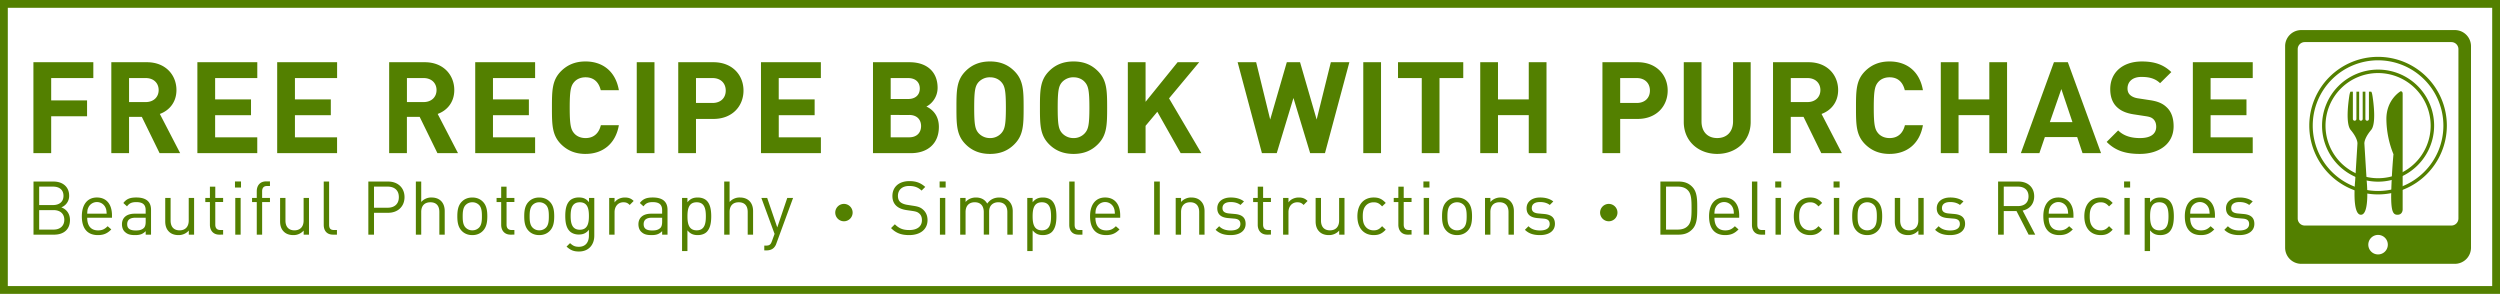 <svg id="Layer_1" data-name="Layer 1" xmlns="http://www.w3.org/2000/svg" viewBox="0 0 4339.34 510.11"><defs><style>.cls-1{fill:#538000}</style></defs><path class="cls-1" d="M4325.79 13.55v483H13.55v-483h4312.24M4339.34 0H0v510.11h4339.34V0z"/><path class="cls-1" d="M88.84 135.5v38.78h62.28v27.49H88.84v64H58V108h104v27.5zM277 265.82l-30.81-62.95H224v62.95h-30.78V108h61.84c32.14 0 51.2 22 51.2 48.32 0 22.16-13.52 35.9-28.82 41.45l35.24 68zM253.06 135.5H224v41.66h29c13.52 0 22.39-8.64 22.39-20.83s-8.81-20.83-22.33-20.83zm89.54 130.32V108h104v27.5h-73.19v37h62.28V200h-62.28v38.35h73.14v27.48zm138.52 0V108h104v27.5h-73.19v37h62.28V200h-62.28v38.35h73.14v27.48zm278.14 0l-30.8-62.95h-22.17v62.95h-30.8V108h61.83c32.14 0 51.2 22 51.2 48.32 0 22.16-13.52 35.9-28.81 41.45l35.24 68zM735.33 135.5h-29v41.66h29c13.52 0 22.38-8.64 22.38-20.83s-8.86-20.83-22.38-20.83zm89.53 130.32V108h103.95v27.5h-73.14v37H918V200h-62.33v38.35h73.14v27.48zm191.49 1.33c-18.17 0-31.47-6-42.33-16.63-15.74-15.73-16-33.46-16-63.6s.22-47.88 16-63.61c10.86-10.64 24.16-16.63 42.33-16.63 29.48 0 52.09 16.85 57.85 49.87h-31.47c-3.11-12.85-11.08-22.38-26.38-22.38-8.42 0-15.29 3.1-19.72 8.2-5.77 6.65-7.76 14.4-7.76 44.55s2 37.89 7.76 44.54c4.43 5.1 11.3 8.2 19.72 8.2 15.3 0 23.5-9.53 26.6-22.38h31.25c-5.76 33.02-28.59 49.87-57.85 49.87zm88.87-1.33V108H1136v157.82zm133.2-59.4h-30.36v59.4h-30.81V108h61.17c32.81 0 52.09 22.39 52.09 49.21s-19.28 49.21-52.09 49.21zm-1.55-70.92h-28.81v43.21h28.81c14 0 22.83-8.64 22.83-21.49s-8.86-21.72-22.83-21.72zm84 130.32V108h103.94v27.5h-73.14v37H1414V200h-62.28v38.35h73.14v27.48zm260.41 0h-66V108h63.39c30.81 0 48.76 17.29 48.76 44.33 0 17.51-11.52 28.81-19.5 32.58 9.53 4.43 21.72 14.41 21.72 35.46-.05 29.49-20.22 45.45-48.37 45.45zm-5.1-130.32H1546v36.34h30.14c13.08 0 20.39-7.31 20.39-18.17s-7.27-18.17-20.35-18.17zm2 64.05H1546v38.79h32.14c14 0 20.61-8.87 20.61-19.51s-6.61-19.28-20.57-19.28zm182.4 50.97c-10.64 10.64-23.94 16.63-42.11 16.63s-31.69-6-42.33-16.63c-15.74-15.73-16-33.46-16-63.6s.22-47.88 16-63.61c10.64-10.64 24.15-16.63 42.33-16.63s31.47 6 42.11 16.63c15.74 15.73 16.18 33.46 16.18 63.61s-.44 47.87-16.18 63.6zm-22.39-107.93c-4.43-5.1-11.3-8.42-19.72-8.42a26.46 26.46 0 0 0-20 8.42c-5.76 6.65-7.53 14.18-7.53 44.33s1.77 37.45 7.53 44.1a26.62 26.62 0 0 0 20 8.64 25.74 25.74 0 0 0 19.72-8.64c5.77-6.65 7.76-14 7.76-44.1s-1.95-37.68-7.76-44.33zm167.34 107.93c-10.64 10.64-23.94 16.63-42.11 16.63s-31.7-6-42.34-16.63c-15.73-15.73-16-33.46-16-63.6s.23-47.88 16-63.61c10.64-10.64 24.16-16.63 42.34-16.63s31.47 6 42.11 16.63c15.73 15.73 16.18 33.46 16.18 63.61s-.45 47.87-16.18 63.6zm-22.39-107.93c-4.43-5.1-11.3-8.42-19.72-8.42a26.43 26.43 0 0 0-20 8.42c-5.76 6.65-7.54 14.18-7.54 44.33s1.78 37.45 7.54 44.1a26.59 26.59 0 0 0 20 8.64 25.74 25.74 0 0 0 19.72-8.64c5.76-6.65 7.76-14 7.76-44.1s-2-37.68-7.76-44.33zm166.22 123.23L2008.8 194l-20.39 24.38v47.43h-30.8V108h30.8v68.71L2044 108h37.46l-52.31 62.73 56.08 95.08zm250.44 0h-25.71l-29-95.75-29 95.75h-25.71L2148.21 108h32.13l24.38 99.52 28.82-99.52h23l28.82 99.52L2310 108h32.14zm66.49 0V108h30.81v157.82zM2498.6 135.5v130.32h-30.81V135.5h-41.22V108h113.26v27.5zm154.92 130.32v-66h-53.41v66h-30.81V108h30.81v64.5h53.41V108h30.81v157.82zm189.05-59.4h-30.36v59.4h-30.81V108h61.17c32.8 0 52.08 22.39 52.08 49.21s-19.28 49.21-52.08 49.21zM2841 135.5h-28.81v43.21H2841c14 0 22.83-8.64 22.83-21.49S2855 135.5 2841 135.5zm139.64 131.65c-32.35 0-58.06-21.94-58.06-55.41V108h30.8v102.63c0 18.17 10.64 29 27.26 29s27.49-10.86 27.49-29V108h30.58v103.74c0 33.47-25.71 55.41-58.07 55.41zm180.63-1.33l-30.8-62.95h-22.17v62.95h-30.8V108h61.83c32.14 0 51.2 22 51.2 48.32 0 22.16-13.52 35.9-28.81 41.45l35.24 68zm-23.93-130.32h-29v41.66h29c13.52 0 22.38-8.64 22.38-20.83s-8.86-20.83-22.38-20.83zm142.5 131.65c-18.17 0-31.47-6-42.33-16.63-15.74-15.73-16-33.46-16-63.6s.22-47.88 16-63.61c10.86-10.64 24.16-16.63 42.33-16.63 29.48 0 52.09 16.85 57.85 49.87h-31.47c-3.11-12.85-11.08-22.38-26.38-22.38-8.42 0-15.29 3.1-19.72 8.2-5.77 6.65-7.76 14.4-7.76 44.55s2 37.89 7.76 44.54c4.43 5.1 11.3 8.2 19.72 8.2 15.3 0 23.5-9.53 26.6-22.38h31.25c-5.76 33.02-28.59 49.87-57.85 49.87zm173.09-1.33v-66h-53.41v66h-30.81V108h30.81v64.5h53.41V108h30.81v157.82zm161.79 0l-9.3-27.93h-56.08l-9.53 27.93h-32.13l57.4-157.82h24.16l57.62 157.81zm-36.79-111.26L3558 212h39.23zm136.3 112.59c-23.93 0-42.11-5.1-57.62-20.84l19.94-19.94c10 10 23.5 13.29 37.9 13.29 18.4 0 28.15-7.09 28.15-19.72 0-5.32-1.55-9.75-4.87-13.08-3.11-2.88-6.21-4.21-14.19-5.32l-18.84-2.88c-14-2-23.49-6.2-30.58-13.07-7.54-7.32-11.31-17.73-11.31-31 0-28.15 20.84-47.88 55-47.88 21.72 0 37.45 5.32 51 18.4l-19.5 19.28c-9.75-9.53-21.94-10.86-32.36-10.86-16.4 0-24.16 9.09-24.16 19.95 0 4.21 1.11 8.2 4.44 11.3 3.1 2.88 7.75 5.1 14.4 6l18.84 2.88c14.41 2 23.27 5.76 30.14 12.41 8.43 7.76 12.19 19.06 12.19 33.24-.06 30.55-25.32 47.84-58.57 47.84zm91.98-1.33V108h103.94v27.5H3837v37h62.28V200H3837v38.35h73.14v27.48zM94 407.29H58.16v-92.18h34.69c16.06 0 27.19 9.19 27.19 24.6a21.1 21.1 0 0 1-13.59 20.19c8.8 3.24 15 10.88 15 21.89.02 16.7-11.12 25.5-27.45 25.5zm-1.94-83.38H68v32h24.08c10.22 0 18.12-5.05 18.12-16.05s-7.9-15.95-18.12-15.95zm1 40.79H68v33.79h25.11c11.4 0 18.52-6.61 18.52-17s-7.12-16.79-18.52-16.79zm58.31 13.2c0 14 6.48 22 18.78 22 7.38 0 11.65-2.2 16.7-7.25l6.34 5.57c-6.47 6.47-12.56 9.84-23.3 9.84-17 0-27.84-10.1-27.84-32.63 0-20.71 10-32.63 26.16-32.63 16.57 0 26.15 11.79 26.15 30.95v4.14zm31.72-17.61a16.35 16.35 0 0 0-29.77 0c-1.56 3.37-1.69 5.44-1.95 10.62h33.8c-.39-5.18-.52-7.25-2.08-10.62zm69.79 47v-6.08c-5 5.05-9.84 6.86-18.39 6.86-8.8 0-13.59-1.56-18-5.83-3.24-3.11-4.79-7.9-4.79-12.95 0-11.26 7.9-18.38 22.14-18.38h19v-6.09c0-9.19-4.53-14-16.31-14-8 0-12.17 2.07-16.06 7.38l-6.34-5.82c5.56-7.38 12-9.59 22.53-9.59 17.22 0 25.5 7.51 25.5 21.24v43.24zm0-29.39h-17.74q-14.37 0-14.37 11.27c0 7.37 4.53 10.87 14.76 10.87 5.31 0 10-.52 14.11-4.27 2.2-2.07 3.24-5.7 3.24-11zm74.83 29.39v-7.12a23.34 23.34 0 0 1-18 7.9c-6.86 0-12.55-2.07-16.44-6-4.53-4.4-6.47-10.48-6.47-17.86v-40.62h9.32v39.23c0 11.27 6 17 15.54 17s15.92-5.82 15.92-17v-39.23h9.32v63.7zm52.96 0c-10.88 0-16.32-7.64-16.32-17.09v-39.49h-8v-7.12h8V324h9.32v19.55h13.6v7.12h-13.6v39.23c0 5.83 2.72 9.32 8.68 9.32h4.92v8zm27.18-81.83V315h10.49v10.48zm.52 81.83v-63.7h9.32v63.7zM455 350.71v56.58h-9.32v-56.58h-8.18v-7.12h8.16v-11.65c0-9.45 5.31-17.09 16.18-17.09h6.74v8h-5.05c-6 0-8.55 3.49-8.55 9.32v11.39h13.6v7.12zm72.09 56.58v-7.12a23.33 23.33 0 0 1-18 7.9c-6.86 0-12.56-2.07-16.44-6-4.54-4.4-6.48-10.48-6.48-17.86v-40.62h9.32v39.23c0 11.27 6 17 15.54 17S527 394 527 382.82v-39.23h9.33v63.7zm51.02 0c-11.14 0-16.19-7.25-16.19-17v-75.18h9.33v74.83c0 6.22 2.07 9.32 8.54 9.32h5.05v8zm95.54-37.93h-24.47v37.93h-9.84v-92.18h34.31c16.71 0 28.49 10.61 28.49 27.06s-11.78 27.19-28.49 27.19zm-.77-45.45h-23.7v36.64h23.7c11.52 0 19.42-6.21 19.42-18.38s-7.9-18.26-19.42-18.26zm89.72 83.38v-39.36c0-11.26-5.83-16.83-15.54-16.83s-15.92 5.57-15.92 16.83v39.36h-9.32v-92.18h9.32v35.47a23 23 0 0 1 17.86-7.77c14.51 0 22.92 9.2 22.92 23.57v40.91zm75.48-6.47c-4.4 4.53-10.49 7.25-18.25 7.25s-13.86-2.72-18.26-7.25c-6.47-6.61-7.77-15.54-7.77-25.38s1.3-18.9 7.77-25.38c4.4-4.53 10.49-7.25 18.26-7.25s13.85 2.72 18.25 7.25c6.47 6.48 7.77 15.54 7.77 25.38s-1.3 18.77-7.77 25.38zm-6.6-45.06a16 16 0 0 0-11.65-4.66 15.72 15.72 0 0 0-11.53 4.66c-4.66 4.66-5.18 12.43-5.18 19.68s.39 14.89 5.18 19.68a15.72 15.72 0 0 0 11.53 4.66 16 16 0 0 0 11.65-4.66c4.66-4.79 5-12.56 5-19.68s-.34-15.02-5-19.68zm54.76 51.53c-10.87 0-16.31-7.64-16.31-17.09v-39.49h-8v-7.12h8V324h9.32v19.55h13.6v7.12h-13.6v39.23c0 5.83 2.72 9.32 8.68 9.32h4.92v8zm67.98-6.47c-4.41 4.53-10.49 7.25-18.26 7.25s-13.85-2.72-18.25-7.25c-6.48-6.61-7.77-15.54-7.77-25.38s1.29-18.9 7.77-25.38c4.4-4.53 10.48-7.25 18.25-7.25s13.85 2.72 18.26 7.25c6.47 6.48 7.76 15.54 7.76 25.38s-1.29 18.77-7.76 25.38zm-6.61-45.06A16 16 0 0 0 936 351.1a15.69 15.69 0 0 0-11.52 4.66c-4.66 4.66-5.18 12.43-5.18 19.68s.39 14.89 5.18 19.68a15.69 15.69 0 0 0 11.52 4.66 16 16 0 0 0 11.65-4.66c4.66-4.79 5-12.56 5-19.68s-.38-15.02-5.04-19.68zm57.39 80.79c-9.58 0-14.89-2.46-21.62-8.54l6.08-6c4.66 4.14 7.9 6.34 15.28 6.34 12.3 0 17.48-8.67 17.48-19.55v-10c-5.18 6.6-11 8.28-17.87 8.28-6.47 0-12-2.33-15.41-5.7-6.34-6.34-7.76-16.18-7.76-26.54s1.42-20.19 7.76-26.54c3.37-3.36 9.07-5.57 15.54-5.57 7 0 12.69 1.56 17.87 8.29v-7.51h9.19v65.64c-.03 15.85-9.87 27.4-26.54 27.4zm1.42-85.45c-13.85 0-15.92 11.91-15.92 23.82s2.07 23.83 15.92 23.83 15.8-11.92 15.8-23.83-1.97-23.82-15.83-23.82zm86.58 4.66c-3.5-3.49-6.09-4.66-11-4.66-9.32 0-15.27 7.38-15.27 17.09v39.1h-9.33v-63.7h9.33v7.77c3.49-5.31 10.48-8.55 17.86-8.55 6.09 0 10.75 1.43 15.28 6zm56.33 51.53v-6.08c-5 5.05-9.84 6.86-18.39 6.86-8.8 0-13.59-1.56-18-5.83-3.24-3.11-4.79-7.9-4.79-12.95 0-11.26 7.89-18.38 22.14-18.38h19v-6.09c0-9.19-4.53-14-16.32-14-8 0-12.17 2.07-16 7.38l-6.34-5.82c5.56-7.38 12-9.59 22.52-9.59 17.22 0 25.51 7.51 25.51 21.24v43.24zm0-29.39h-17.74q-14.37 0-14.37 11.27c0 7.37 4.53 10.87 14.76 10.87 5.31 0 10-.52 14.11-4.27 2.2-2.07 3.24-5.7 3.24-11zm77.42 24.6c-3.37 3.37-8.93 5.57-15.54 5.57-7 0-12.68-1.69-18-8.29v36h-9.32v-92.19h9.32v7.51c5.31-6.6 10.87-8.29 18-8.29 6.61 0 12.17 2.21 15.54 5.57 6.34 6.35 7.77 16.83 7.77 27.06s-1.43 20.56-7.77 27.06zm-17.48-51.4c-14 0-16 11.91-16 24.34s2.07 24.34 16 24.34 15.93-11.91 15.93-24.34-2.08-24.34-15.93-24.34zm88.56 56.19v-39.36c0-11.26-5.83-16.83-15.54-16.83s-15.92 5.57-15.92 16.83v39.36h-9.32v-92.18h9.32v35.47a23 23 0 0 1 17.87-7.77c14.5 0 22.91 9.2 22.91 23.57v40.91zm49.72 15.41a18.8 18.8 0 0 1-4.53 7.51c-3.37 3.23-7.9 4.4-12.43 4.4h-4v-8.29h2.85c6.48 0 8.42-2.07 10.49-7.89l4.53-12.43-22.92-62.41h10.1l17.48 51.14 17.35-51.14h10.1zm117.32-38.62a15.08 15.08 0 1 1 15.07-15.08 15.08 15.08 0 0 1-15.07 15.08zm113.22 23.99c-13.72 0-22.91-3.5-31.46-12.17l6.61-6.61c7.63 7.64 14.76 10 25.11 10 13.6 0 21.88-6.21 21.88-17.09 0-4.92-1.42-8.8-4.53-11.52-2.85-2.59-5.43-3.49-12-4.53l-10.74-1.55c-7.25-1.17-12.69-3.37-16.84-7-4.66-4.14-7.12-9.84-7.12-17.35 0-15.66 11.27-25.89 29.52-25.89 11.79 0 19.55 3.11 27.45 10.1l-6.34 6.34c-5.57-5.31-11.91-8-21.5-8-12.42 0-19.55 6.86-19.55 17.22 0 4.53 1.3 8.28 4.15 10.74s7.25 4 12 4.79l10.74 1.69c8.55 1.29 12.56 2.84 16.71 6.6 4.92 4.27 7.77 10.49 7.77 18.12.05 16.14-12.56 26.11-31.86 26.11zm52.83-82.61V315h10.49v10.48zm.52 81.83v-63.7h9.32v63.7zm117.04 0v-39.23c0-11.26-6.09-17-15.67-17-9.32 0-15.92 5.83-15.92 15.93v40.26h-9.32v-39.19c0-11.26-6.09-17-15.67-17s-15.92 5.83-15.92 17v39.23h-9.33v-63.7h9.35v7c4.53-5.18 10.87-7.77 18-7.77 8.81 0 15.67 3.63 19.55 10.62 4.92-7 12-10.62 21-10.62 6.86 0 12.55 2.21 16.44 6 4.53 4.4 6.86 10.36 6.86 17.74v40.78zm77.42-4.79c-3.36 3.37-8.93 5.57-15.53 5.57-7 0-12.69-1.69-18-8.29v36h-9.32v-92.19h9.32v7.51c5.31-6.6 10.88-8.29 18-8.29 6.6 0 12.17 2.21 15.53 5.57 6.35 6.35 7.77 16.83 7.77 27.06s-1.42 20.56-7.77 27.06zm-17.48-51.4c-14 0-16.05 11.91-16.05 24.34s2.07 24.34 16.05 24.34 15.93-11.91 15.93-24.34-2.07-24.34-15.93-24.34zm63.7 56.19c-11.13 0-16.18-7.25-16.18-17v-75.18h9.32v74.83c0 6.22 2.07 9.32 8.55 9.32h5v8zm29.26-29.39c0 14 6.48 22 18.78 22 7.38 0 11.65-2.2 16.7-7.25l6.34 5.57c-6.47 6.47-12.56 9.84-23.3 9.84-17 0-27.84-10.1-27.84-32.63 0-20.71 10-32.63 26.15-32.63 16.58 0 26.16 11.79 26.16 30.95v4.14zm31.72-17.61a16.35 16.35 0 0 0-29.77 0c-1.56 3.37-1.69 5.44-1.95 10.62h33.8c-.39-5.18-.52-7.25-2.08-10.62zm70.18 47v-92.18h9.84v92.18zm78.2 0v-39.23c0-11.26-6.09-17-15.67-17s-15.79 5.83-15.79 17v39.23h-9.33v-63.7h9.31v7a23 23 0 0 1 17.86-7.77c6.86 0 12.43 2.08 16.32 6 4.53 4.4 6.6 10.36 6.6 17.74v40.78zm54.63.78c-10.87 0-19.29-2.46-26.15-9.19l6.21-6.22c4.92 5.18 11.92 7.38 19.81 7.38 10.62 0 17-3.75 17-11.26 0-5.7-3.1-8.68-10.61-9.32l-10.49-.91c-12.43-1-19-6.47-19-17.09 0-11.65 9.71-18.65 23.43-18.65 9.19 0 17.09 2.21 22.92 6.87l-6.09 6.08c-4.53-3.49-10.35-5.05-17-5.05-9.32 0-14.24 3.89-14.24 10.49 0 5.7 3.5 8.54 11.39 9.32l10 .91c11.14 1 18.78 5.18 18.78 17.22-.07 12.35-10.42 19.42-25.96 19.42zm63.31-.78c-10.87 0-16.31-7.64-16.31-17.09v-39.49h-8v-7.12h8V324h9.32v19.55H2206v7.12h-13.6v39.23c0 5.83 2.72 9.32 8.68 9.32h4.92v8zm63.31-51.53c-3.49-3.49-6.08-4.66-11-4.66-9.32 0-15.28 7.38-15.28 17.09v39.1h-9.32v-63.7h9.32v7.77c3.5-5.31 10.49-8.55 17.87-8.55 6.08 0 10.74 1.43 15.28 6zm61.76 51.53v-7.12a23.35 23.35 0 0 1-18 7.9c-6.86 0-12.56-2.07-16.44-6-4.53-4.4-6.47-10.48-6.47-17.86v-40.62h9.32v39.23c0 11.27 5.95 17 15.54 17s15.92-5.82 15.92-17v-39.23h9.32v63.7zm59.81.78c-16.05 0-28.22-10.88-28.22-32.63s12.17-32.63 28.22-32.63c8.81 0 14.38 2.33 21 9.46l-6.34 6c-4.8-5.31-8.55-7.12-14.64-7.12s-11.39 2.46-14.75 7.25c-3 4.14-4.15 9.06-4.15 17.09s1.17 12.95 4.15 17.09c3.36 4.79 8.54 7.25 14.75 7.25s9.84-1.94 14.64-7.25l6.34 6.09c-6.62 7.07-12.19 9.4-21 9.4zm59.17-.78c-10.87 0-16.31-7.64-16.31-17.09v-39.49h-8v-7.12h8V324h9.32v19.55h13.6v7.12h-13.6v39.23c0 5.83 2.72 9.32 8.68 9.32h4.92v8zm27.19-81.83V315h10.49v10.48zm.52 81.83v-63.7h9.32v63.7zm76.13-6.47c-4.41 4.53-10.49 7.25-18.26 7.25s-13.85-2.72-18.25-7.25c-6.48-6.61-7.77-15.54-7.77-25.38s1.29-18.9 7.77-25.38c4.4-4.53 10.48-7.25 18.25-7.25s13.85 2.72 18.26 7.25c6.47 6.48 7.76 15.54 7.76 25.38s-1.29 18.77-7.76 25.38zm-6.61-45.06a16 16 0 0 0-11.65-4.66 15.71 15.71 0 0 0-11.52 4.66c-4.66 4.66-5.18 12.43-5.18 19.68s.39 14.89 5.18 19.68a15.71 15.71 0 0 0 11.52 4.66 16 16 0 0 0 11.65-4.66c4.66-4.79 5.05-12.56 5.05-19.68s-.39-15.02-5.05-19.68zm77.69 51.53v-39.23c0-11.26-6.09-17-15.67-17s-15.8 5.83-15.8 17v39.23h-9.32v-63.7h9.32v7a23 23 0 0 1 17.87-7.77c6.86 0 12.43 2.08 16.31 6 4.54 4.4 6.61 10.36 6.61 17.74v40.78zm54.61.78c-10.87 0-19.29-2.46-26.15-9.19l6.21-6.22c4.92 5.18 11.92 7.38 19.81 7.38 10.62 0 17-3.75 17-11.26 0-5.7-3.1-8.68-10.61-9.32l-10.49-.91c-12.43-1-19-6.47-19-17.09 0-11.65 9.71-18.65 23.43-18.65 9.19 0 17.09 2.21 22.92 6.87l-6.09 6.08c-4.53-3.49-10.36-5.05-17-5.05-9.32 0-14.24 3.89-14.24 10.49 0 5.7 3.5 8.54 11.39 9.32l10 .91c11.14 1 18.78 5.18 18.78 17.22-.04 12.35-10.4 19.42-25.96 19.42zm119.41-23.99a15.08 15.08 0 1 1 15.08-15.08 15.08 15.08 0 0 1-15.08 15.08zm145.34 13.5c-6.21 6.73-13.85 9.71-24.21 9.71H2882v-92.18h31.59c10.36 0 18 3 24.21 9.71 8.16 8.8 8.16 22.27 8.16 36.38s-.05 27.58-8.21 36.38zm-7.75-66.94c-4.66-5.18-11.13-6.73-18.12-6.73h-20.07v74.58h20.07c7 0 13.46-1.56 18.12-6.74 6-6.34 6.09-17.73 6.09-30.55s-.15-24.2-6.09-30.56zm45.81 47.26c0 14 6.48 22 18.78 22 7.38 0 11.65-2.2 16.7-7.25l6.34 5.57c-6.47 6.47-12.56 9.84-23.3 9.84-17 0-27.84-10.1-27.84-32.63 0-20.71 10-32.63 26.15-32.63 16.58 0 26.16 11.79 26.16 30.95v4.14zm31.72-17.61a16.35 16.35 0 0 0-29.77 0c-1.56 3.37-1.69 5.44-2 10.62h33.8c-.34-5.18-.47-7.25-2.03-10.62zm49.59 47c-11.13 0-16.18-7.25-16.18-17v-75.18h9.32v74.83c0 6.22 2.07 9.32 8.54 9.32h5v8zm24.21-81.83V315h10.49v10.48zm.52 81.83v-63.7h9.32v63.7zm59.94.78c-16.05 0-28.22-10.88-28.22-32.63s12.17-32.63 28.22-32.63c8.81 0 14.38 2.33 21 9.46l-6.35 6c-4.79-5.31-8.54-7.12-14.63-7.12s-11.39 2.46-14.75 7.25c-3 4.14-4.15 9.06-4.15 17.09s1.17 12.95 4.15 17.09c3.36 4.79 8.54 7.25 14.75 7.25s9.84-1.94 14.63-7.25l6.35 6.09c-6.62 7.07-12.19 9.4-21 9.4zm40.79-82.61V315h10.48v10.48zm.51 81.83v-63.7h9.33v63.7zm76.13-6.47c-4.4 4.53-10.48 7.25-18.25 7.25s-13.86-2.72-18.26-7.25c-6.47-6.61-7.77-15.54-7.77-25.38s1.3-18.9 7.77-25.38c4.4-4.53 10.49-7.25 18.26-7.25s13.85 2.72 18.25 7.25c6.48 6.48 7.77 15.54 7.77 25.38s-1.29 18.77-7.77 25.38zm-6.6-45.06a16 16 0 0 0-11.62-4.66 15.69 15.69 0 0 0-11.52 4.66c-4.67 4.66-5.18 12.43-5.18 19.68s.38 14.89 5.18 19.68a15.69 15.69 0 0 0 11.52 4.66 16 16 0 0 0 11.65-4.66c4.66-4.79 5.05-12.56 5.05-19.68s-.42-15.02-5.08-19.68zm77.17 51.53v-7.12a23.37 23.37 0 0 1-18 7.9c-6.86 0-12.56-2.07-16.44-6-4.54-4.4-6.48-10.48-6.48-17.86v-40.62h9.32v39.23c0 11.27 6 17 15.54 17s15.93-5.82 15.93-17v-39.23h9.34v63.7zm55.15.78c-10.88 0-19.29-2.46-26.15-9.19l6.21-6.22c4.92 5.18 11.91 7.38 19.81 7.38 10.62 0 17-3.75 17-11.26 0-5.7-3.11-8.68-10.62-9.32l-10.48-.91c-12.43-1-19-6.47-19-17.09 0-11.65 9.71-18.65 23.43-18.65 9.19 0 17.09 2.21 22.92 6.87l-6.09 6.08c-4.53-3.49-10.36-5.05-17-5.05-9.32 0-14.24 3.89-14.24 10.49 0 5.7 3.49 8.54 11.39 9.32l10 .91c11.14 1 18.77 5.18 18.77 17.22-.06 12.35-10.41 19.42-25.95 19.42zm136.2-.78l-21-40.91H3478v40.91h-9.84v-92.18h35.34c16.06 0 27.32 9.71 27.32 25.63 0 13.47-8.16 22.27-20.07 24.73l21.88 41.82zm-18.51-83.38H3478v33.79h24.6c10.74 0 18.38-5.56 18.38-16.83s-7.61-16.96-18.35-16.96zM3556 377.9c0 14 6.47 22 18.77 22 7.38 0 11.65-2.2 16.7-7.25l6.35 5.57c-6.48 6.47-12.56 9.84-23.31 9.84-17 0-27.83-10.1-27.83-32.63 0-20.71 10-32.63 26.15-32.63 16.57 0 26.15 11.79 26.15 30.95v4.14zm31.72-17.61a16.36 16.36 0 0 0-29.78 0c-1.55 3.37-1.68 5.44-1.94 10.62h33.79c-.42-5.18-.55-7.25-2.1-10.62zm58.36 47.78c-16 0-28.23-10.88-28.23-32.63s12.18-32.63 28.23-32.63c8.8 0 14.37 2.33 21 9.46l-6.34 6c-4.79-5.31-8.54-7.12-14.63-7.12s-11.39 2.46-14.76 7.25c-3 4.14-4.14 9.06-4.14 17.09s1.16 12.95 4.14 17.09c3.37 4.79 8.55 7.25 14.76 7.25s9.84-1.94 14.63-7.25l6.34 6.09c-6.63 7.07-12.2 9.4-21 9.4zm40.78-82.61V315h10.49v10.48zm.52 81.83v-63.7h9.32v63.7zm78.07-4.79c-3.37 3.37-8.93 5.57-15.54 5.57-7 0-12.68-1.69-18-8.29v36h-9.32v-92.19h9.32v7.51c5.31-6.6 10.87-8.29 18-8.29 6.61 0 12.17 2.21 15.54 5.57 6.34 6.35 7.77 16.83 7.77 27.06s-1.43 20.56-7.77 27.06zM3748 351.1c-14 0-16 11.91-16 24.34s2.07 24.34 16 24.34 15.93-11.91 15.93-24.34-2.1-24.34-15.93-24.34zm53.57 26.8c0 14 6.48 22 18.78 22 7.38 0 11.65-2.2 16.7-7.25l6.34 5.57c-6.47 6.47-12.56 9.84-23.3 9.84-17 0-27.84-10.1-27.84-32.63 0-20.71 10-32.63 26.15-32.63 16.58 0 26.16 11.79 26.16 30.95v4.14zm31.72-17.61a16.35 16.35 0 0 0-29.77 0c-1.56 3.37-1.69 5.44-1.95 10.62h33.8c-.37-5.18-.52-7.25-2.08-10.62zm53.71 47.78c-10.87 0-19.29-2.46-26.15-9.19l6.22-6.22c4.92 5.18 11.91 7.38 19.8 7.38 10.62 0 17-3.75 17-11.26 0-5.7-3.11-8.68-10.62-9.32l-10.49-.91c-12.43-1-19-6.47-19-17.09 0-11.65 9.71-18.65 23.43-18.65 9.2 0 17.09 2.21 22.92 6.87l-6.09 6.08c-4.53-3.49-10.35-5.05-17-5.05-9.32 0-14.24 3.89-14.24 10.49 0 5.7 3.5 8.54 11.4 9.32l10 .91c11.14 1 18.78 5.18 18.78 17.22-.04 12.35-10.4 19.42-25.96 19.42zM4261 52.2h-266.63a28 28 0 0 0-28 28v349.72a28 28 0 0 0 28 28H4261a28 28 0 0 0 28-28V80.19a28 28 0 0 0-28-27.99zm-133.3 389.43a16.94 16.94 0 1 1 16.93-16.93 16.94 16.94 0 0 1-16.93 16.93zm139.48-62.39a12.24 12.24 0 0 1-12.24 12.24h-254.48a12.24 12.24 0 0 1-12.24-12.24V85.31a12.24 12.24 0 0 1 12.24-12.24h254.48a12.24 12.24 0 0 1 12.24 12.24z"/><path class="cls-1" d="M4170.38 162.83v201s0 8.93-8.93 8.93c-7.48 0-11.82-4.58-10.86-40.3s3.86-64.69 3.86-64.69a165.07 165.07 0 0 1-12.31-61.3c0-34 24.62-48 24.62-48s3.62-.71 3.62 4.36zm-52.11 5.31c-1.5-10.38-2.88-9-2.88-9h-3.55v47.18a3.08 3.08 0 1 1-6.15 0v-47.23H4101v47.18a3.08 3.08 0 1 1-6.15 0v-47.18h-4.74v47.18a3.08 3.08 0 1 1-6.15 0v-47.18h-3.56s-1.37-1.33-2.87 9-6.39 46.7 2.62 57.44 11.77 19 11.77 23.42l-4 64.68s-6 59.1 10 59.13c16 0 10-59.13 10-59.13l-4-64.68c0-4.46 2.75-12.68 11.76-23.42s4.1-47.01 2.59-57.39z"/><path class="cls-1" d="M4127.7 337.46a119.39 119.39 0 1 1 119.38-119.38 119.52 119.52 0 0 1-119.38 119.38zm0-232.77a113.39 113.39 0 1 0 113.38 113.39 113.52 113.52 0 0 0-113.38-113.39z"/><path class="cls-1" d="M4127.7 315.33a97.26 97.26 0 1 1 97.3-97.25 97.37 97.37 0 0 1-97.3 97.25zm0-188.51a91.26 91.26 0 1 0 91.3 91.26 91.36 91.36 0 0 0-91.3-91.26z"/></svg>